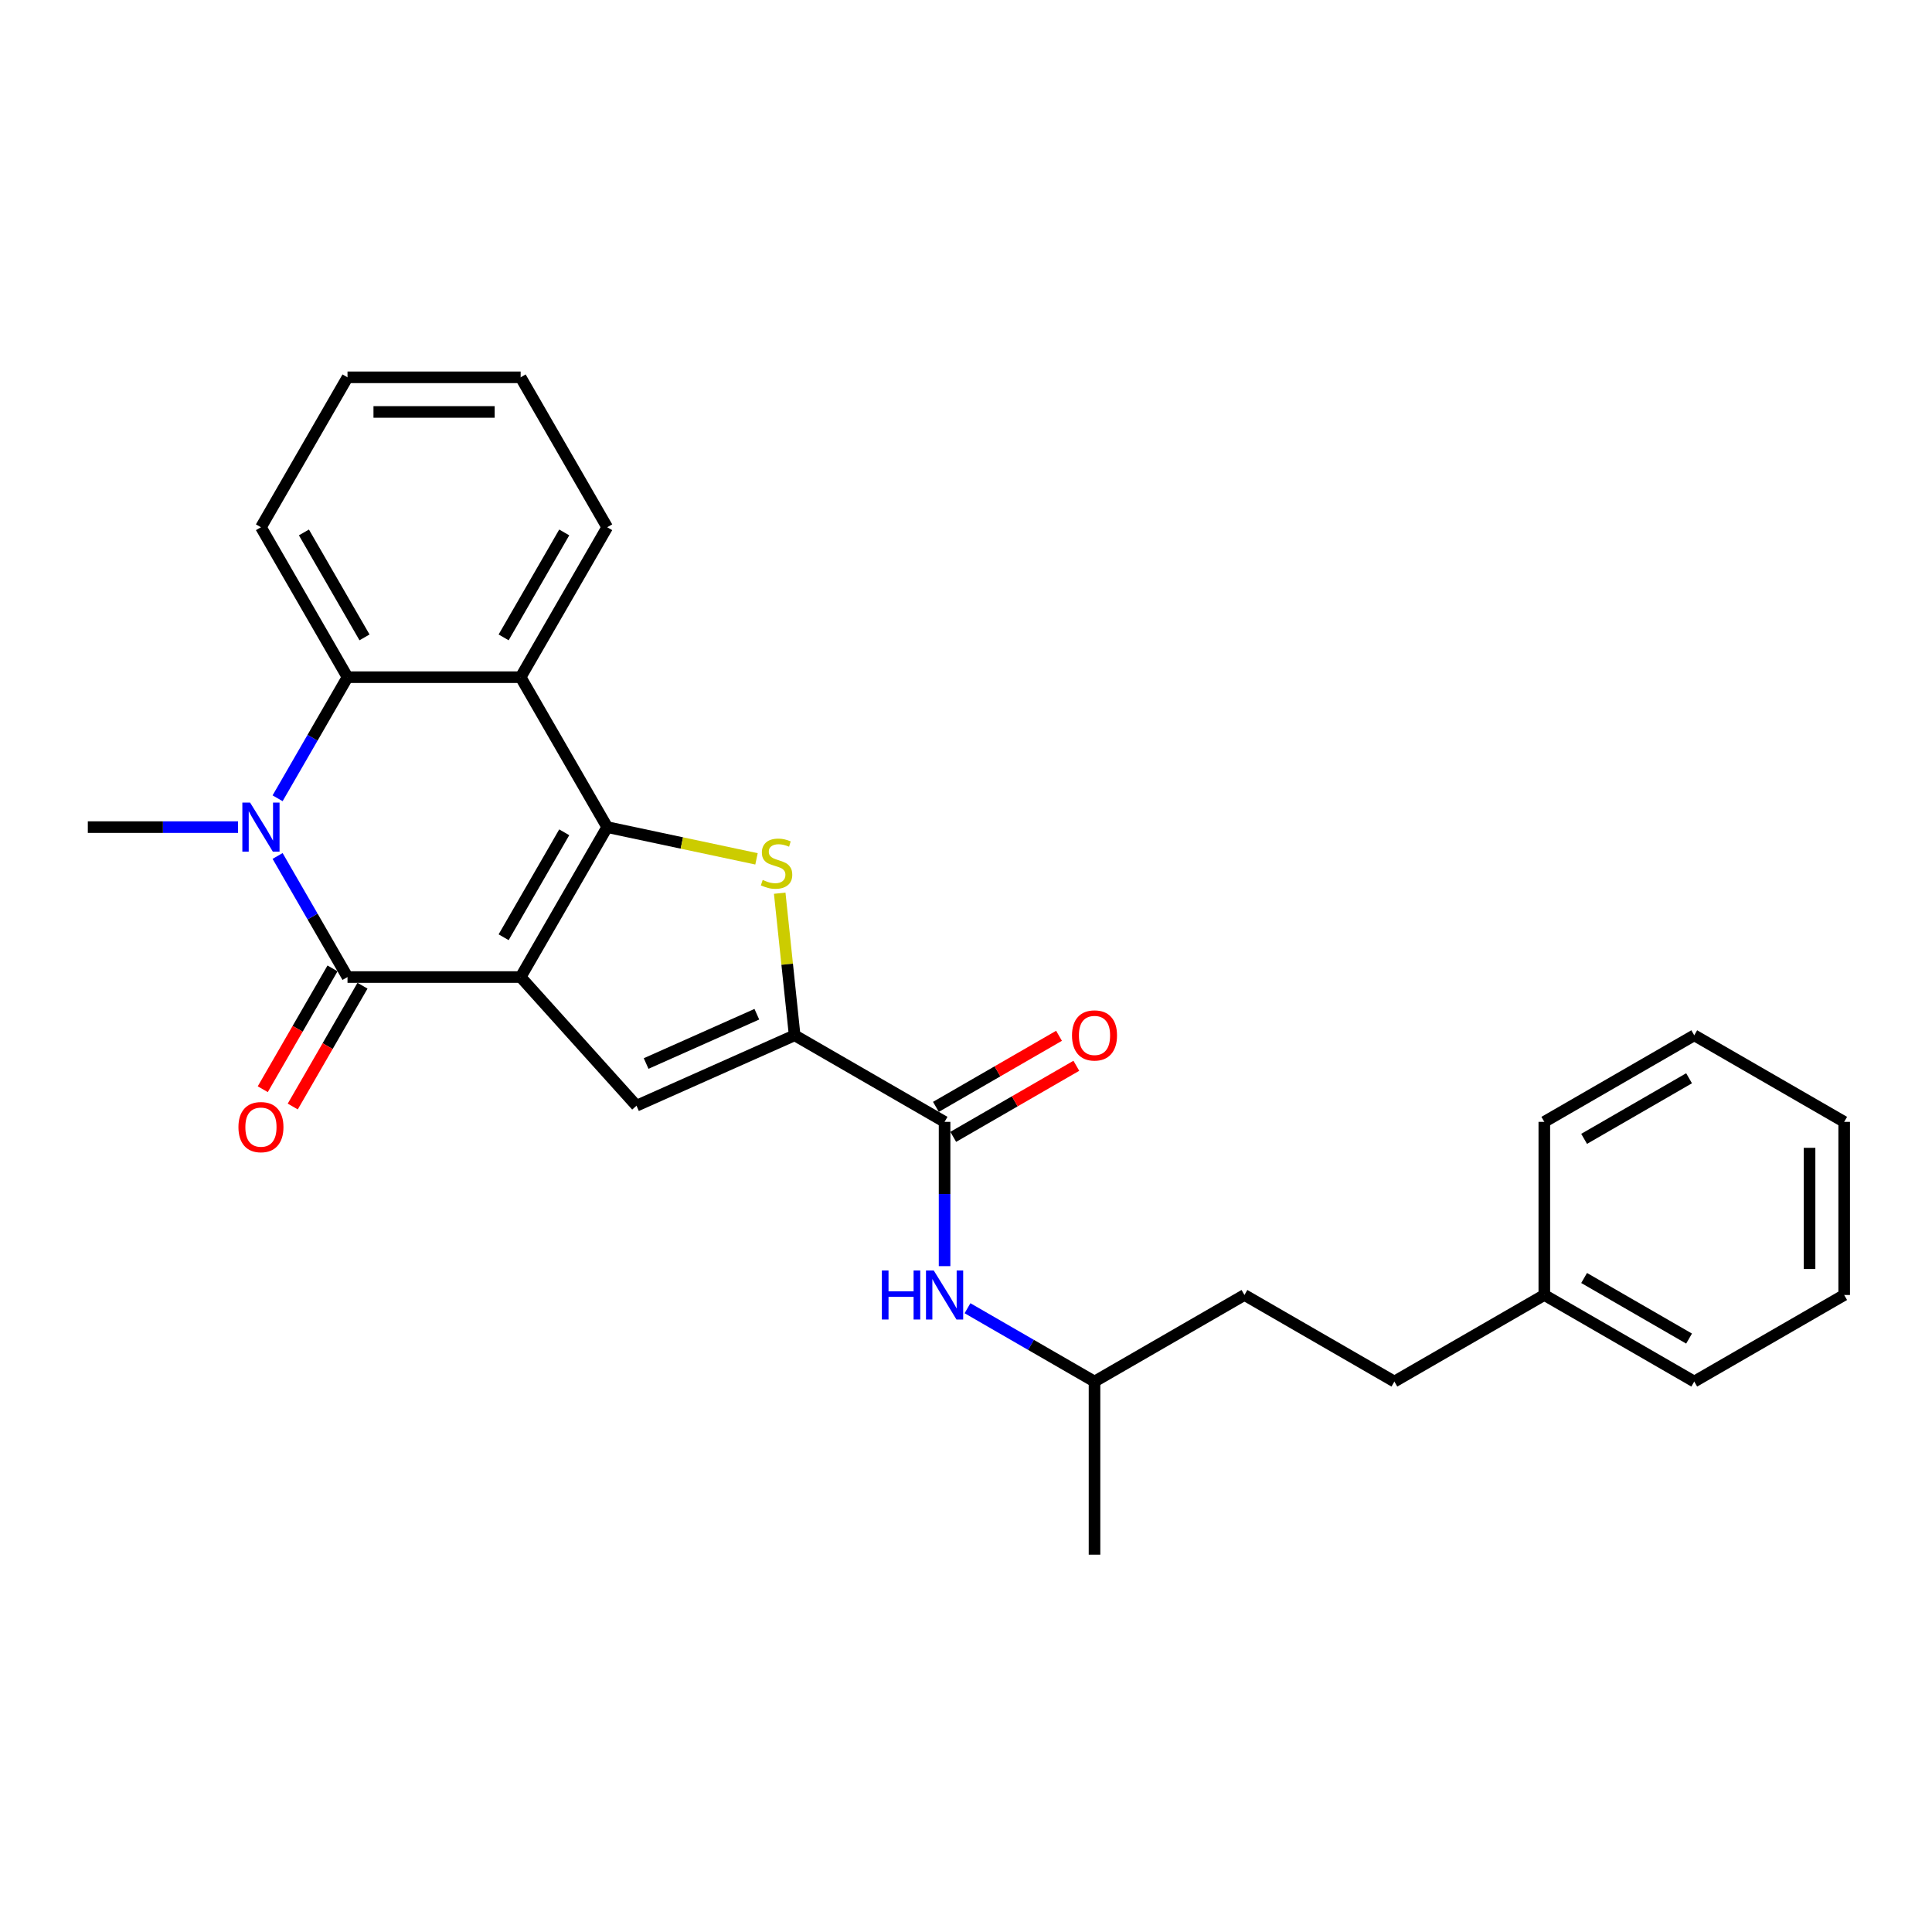 <?xml version='1.0' encoding='iso-8859-1'?>
<svg version='1.1' baseProfile='full'
              xmlns='http://www.w3.org/2000/svg'
                      xmlns:rdkit='http://www.rdkit.org/xml'
                      xmlns:xlink='http://www.w3.org/1999/xlink'
                  xml:space='preserve'
width='1000px' height='1000px' viewBox='0 0 1000 1000'>
<!-- END OF HEADER -->
<rect style='opacity:1.0;fill:#FFFFFF;stroke:none' width='1000' height='1000' x='0' y='0'> </rect>
<path class='bond-0' d='M 269.482,505.721 L 314.288,428.116' style='fill:none;fill-rule:evenodd;stroke:#000000;stroke-width:6px;stroke-linecap:butt;stroke-linejoin:miter;stroke-opacity:1' />
<path class='bond-0' d='M 260.682,485.119 L 292.046,430.796' style='fill:none;fill-rule:evenodd;stroke:#000000;stroke-width:6px;stroke-linecap:butt;stroke-linejoin:miter;stroke-opacity:1' />
<path class='bond-1' d='M 269.482,505.721 L 179.871,505.721' style='fill:none;fill-rule:evenodd;stroke:#000000;stroke-width:6px;stroke-linecap:butt;stroke-linejoin:miter;stroke-opacity:1' />
<path class='bond-4' d='M 269.482,505.721 L 329.444,572.315' style='fill:none;fill-rule:evenodd;stroke:#000000;stroke-width:6px;stroke-linecap:butt;stroke-linejoin:miter;stroke-opacity:1' />
<path class='bond-3' d='M 314.288,428.116 L 352.926,436.329' style='fill:none;fill-rule:evenodd;stroke:#000000;stroke-width:6px;stroke-linecap:butt;stroke-linejoin:miter;stroke-opacity:1' />
<path class='bond-3' d='M 352.926,436.329 L 391.564,444.541' style='fill:none;fill-rule:evenodd;stroke:#CCCC00;stroke-width:6px;stroke-linecap:butt;stroke-linejoin:miter;stroke-opacity:1' />
<path class='bond-6' d='M 314.288,428.116 L 269.482,350.51' style='fill:none;fill-rule:evenodd;stroke:#000000;stroke-width:6px;stroke-linecap:butt;stroke-linejoin:miter;stroke-opacity:1' />
<path class='bond-2' d='M 179.871,505.721 L 161.778,474.383' style='fill:none;fill-rule:evenodd;stroke:#000000;stroke-width:6px;stroke-linecap:butt;stroke-linejoin:miter;stroke-opacity:1' />
<path class='bond-2' d='M 161.778,474.383 L 143.685,443.045' style='fill:none;fill-rule:evenodd;stroke:#0000FF;stroke-width:6px;stroke-linecap:butt;stroke-linejoin:miter;stroke-opacity:1' />
<path class='bond-10' d='M 172.111,501.241 L 154.059,532.507' style='fill:none;fill-rule:evenodd;stroke:#000000;stroke-width:6px;stroke-linecap:butt;stroke-linejoin:miter;stroke-opacity:1' />
<path class='bond-10' d='M 154.059,532.507 L 136.007,563.774' style='fill:none;fill-rule:evenodd;stroke:#FF0000;stroke-width:6px;stroke-linecap:butt;stroke-linejoin:miter;stroke-opacity:1' />
<path class='bond-10' d='M 187.632,510.202 L 169.58,541.468' style='fill:none;fill-rule:evenodd;stroke:#000000;stroke-width:6px;stroke-linecap:butt;stroke-linejoin:miter;stroke-opacity:1' />
<path class='bond-10' d='M 169.58,541.468 L 151.528,572.735' style='fill:none;fill-rule:evenodd;stroke:#FF0000;stroke-width:6px;stroke-linecap:butt;stroke-linejoin:miter;stroke-opacity:1' />
<path class='bond-7' d='M 143.685,413.187 L 161.778,381.849' style='fill:none;fill-rule:evenodd;stroke:#0000FF;stroke-width:6px;stroke-linecap:butt;stroke-linejoin:miter;stroke-opacity:1' />
<path class='bond-7' d='M 161.778,381.849 L 179.871,350.51' style='fill:none;fill-rule:evenodd;stroke:#000000;stroke-width:6px;stroke-linecap:butt;stroke-linejoin:miter;stroke-opacity:1' />
<path class='bond-12' d='M 123.201,428.116 L 84.328,428.116' style='fill:none;fill-rule:evenodd;stroke:#0000FF;stroke-width:6px;stroke-linecap:butt;stroke-linejoin:miter;stroke-opacity:1' />
<path class='bond-12' d='M 84.328,428.116 L 45.455,428.116' style='fill:none;fill-rule:evenodd;stroke:#000000;stroke-width:6px;stroke-linecap:butt;stroke-linejoin:miter;stroke-opacity:1' />
<path class='bond-27' d='M 403.577,462.322 L 407.442,499.094' style='fill:none;fill-rule:evenodd;stroke:#CCCC00;stroke-width:6px;stroke-linecap:butt;stroke-linejoin:miter;stroke-opacity:1' />
<path class='bond-27' d='M 407.442,499.094 L 411.307,535.867' style='fill:none;fill-rule:evenodd;stroke:#000000;stroke-width:6px;stroke-linecap:butt;stroke-linejoin:miter;stroke-opacity:1' />
<path class='bond-5' d='M 329.444,572.315 L 411.307,535.867' style='fill:none;fill-rule:evenodd;stroke:#000000;stroke-width:6px;stroke-linecap:butt;stroke-linejoin:miter;stroke-opacity:1' />
<path class='bond-5' d='M 334.434,550.475 L 391.738,524.962' style='fill:none;fill-rule:evenodd;stroke:#000000;stroke-width:6px;stroke-linecap:butt;stroke-linejoin:miter;stroke-opacity:1' />
<path class='bond-8' d='M 411.307,535.867 L 488.913,580.673' style='fill:none;fill-rule:evenodd;stroke:#000000;stroke-width:6px;stroke-linecap:butt;stroke-linejoin:miter;stroke-opacity:1' />
<path class='bond-13' d='M 269.482,350.51 L 314.288,272.905' style='fill:none;fill-rule:evenodd;stroke:#000000;stroke-width:6px;stroke-linecap:butt;stroke-linejoin:miter;stroke-opacity:1' />
<path class='bond-13' d='M 260.682,329.909 L 292.046,275.585' style='fill:none;fill-rule:evenodd;stroke:#000000;stroke-width:6px;stroke-linecap:butt;stroke-linejoin:miter;stroke-opacity:1' />
<path class='bond-28' d='M 269.482,350.51 L 179.871,350.51' style='fill:none;fill-rule:evenodd;stroke:#000000;stroke-width:6px;stroke-linecap:butt;stroke-linejoin:miter;stroke-opacity:1' />
<path class='bond-15' d='M 179.871,350.51 L 135.066,272.905' style='fill:none;fill-rule:evenodd;stroke:#000000;stroke-width:6px;stroke-linecap:butt;stroke-linejoin:miter;stroke-opacity:1' />
<path class='bond-15' d='M 188.671,329.909 L 157.308,275.585' style='fill:none;fill-rule:evenodd;stroke:#000000;stroke-width:6px;stroke-linecap:butt;stroke-linejoin:miter;stroke-opacity:1' />
<path class='bond-9' d='M 488.913,580.673 L 488.913,618.014' style='fill:none;fill-rule:evenodd;stroke:#000000;stroke-width:6px;stroke-linecap:butt;stroke-linejoin:miter;stroke-opacity:1' />
<path class='bond-9' d='M 488.913,618.014 L 488.913,655.355' style='fill:none;fill-rule:evenodd;stroke:#0000FF;stroke-width:6px;stroke-linecap:butt;stroke-linejoin:miter;stroke-opacity:1' />
<path class='bond-11' d='M 493.393,588.433 L 525.251,570.04' style='fill:none;fill-rule:evenodd;stroke:#000000;stroke-width:6px;stroke-linecap:butt;stroke-linejoin:miter;stroke-opacity:1' />
<path class='bond-11' d='M 525.251,570.04 L 557.109,551.647' style='fill:none;fill-rule:evenodd;stroke:#FF0000;stroke-width:6px;stroke-linecap:butt;stroke-linejoin:miter;stroke-opacity:1' />
<path class='bond-11' d='M 484.432,572.912 L 516.29,554.519' style='fill:none;fill-rule:evenodd;stroke:#000000;stroke-width:6px;stroke-linecap:butt;stroke-linejoin:miter;stroke-opacity:1' />
<path class='bond-11' d='M 516.29,554.519 L 548.148,536.126' style='fill:none;fill-rule:evenodd;stroke:#FF0000;stroke-width:6px;stroke-linecap:butt;stroke-linejoin:miter;stroke-opacity:1' />
<path class='bond-14' d='M 500.777,677.134 L 533.648,696.112' style='fill:none;fill-rule:evenodd;stroke:#0000FF;stroke-width:6px;stroke-linecap:butt;stroke-linejoin:miter;stroke-opacity:1' />
<path class='bond-14' d='M 533.648,696.112 L 566.518,715.089' style='fill:none;fill-rule:evenodd;stroke:#000000;stroke-width:6px;stroke-linecap:butt;stroke-linejoin:miter;stroke-opacity:1' />
<path class='bond-22' d='M 314.288,272.905 L 269.482,195.3' style='fill:none;fill-rule:evenodd;stroke:#000000;stroke-width:6px;stroke-linecap:butt;stroke-linejoin:miter;stroke-opacity:1' />
<path class='bond-18' d='M 566.518,715.089 L 644.124,670.284' style='fill:none;fill-rule:evenodd;stroke:#000000;stroke-width:6px;stroke-linecap:butt;stroke-linejoin:miter;stroke-opacity:1' />
<path class='bond-21' d='M 566.518,715.089 L 566.518,804.7' style='fill:none;fill-rule:evenodd;stroke:#000000;stroke-width:6px;stroke-linecap:butt;stroke-linejoin:miter;stroke-opacity:1' />
<path class='bond-23' d='M 135.066,272.905 L 179.871,195.3' style='fill:none;fill-rule:evenodd;stroke:#000000;stroke-width:6px;stroke-linecap:butt;stroke-linejoin:miter;stroke-opacity:1' />
<path class='bond-16' d='M 721.729,715.089 L 644.124,670.284' style='fill:none;fill-rule:evenodd;stroke:#000000;stroke-width:6px;stroke-linecap:butt;stroke-linejoin:miter;stroke-opacity:1' />
<path class='bond-17' d='M 721.729,715.089 L 799.335,670.284' style='fill:none;fill-rule:evenodd;stroke:#000000;stroke-width:6px;stroke-linecap:butt;stroke-linejoin:miter;stroke-opacity:1' />
<path class='bond-19' d='M 799.335,670.284 L 876.94,715.089' style='fill:none;fill-rule:evenodd;stroke:#000000;stroke-width:6px;stroke-linecap:butt;stroke-linejoin:miter;stroke-opacity:1' />
<path class='bond-19' d='M 819.936,661.484 L 874.26,692.847' style='fill:none;fill-rule:evenodd;stroke:#000000;stroke-width:6px;stroke-linecap:butt;stroke-linejoin:miter;stroke-opacity:1' />
<path class='bond-20' d='M 799.335,670.284 L 799.335,580.673' style='fill:none;fill-rule:evenodd;stroke:#000000;stroke-width:6px;stroke-linecap:butt;stroke-linejoin:miter;stroke-opacity:1' />
<path class='bond-25' d='M 876.94,715.089 L 954.545,670.284' style='fill:none;fill-rule:evenodd;stroke:#000000;stroke-width:6px;stroke-linecap:butt;stroke-linejoin:miter;stroke-opacity:1' />
<path class='bond-24' d='M 799.335,580.673 L 876.94,535.867' style='fill:none;fill-rule:evenodd;stroke:#000000;stroke-width:6px;stroke-linecap:butt;stroke-linejoin:miter;stroke-opacity:1' />
<path class='bond-24' d='M 819.936,589.473 L 874.26,558.109' style='fill:none;fill-rule:evenodd;stroke:#000000;stroke-width:6px;stroke-linecap:butt;stroke-linejoin:miter;stroke-opacity:1' />
<path class='bond-29' d='M 269.482,195.3 L 179.871,195.3' style='fill:none;fill-rule:evenodd;stroke:#000000;stroke-width:6px;stroke-linecap:butt;stroke-linejoin:miter;stroke-opacity:1' />
<path class='bond-29' d='M 256.04,213.222 L 193.313,213.222' style='fill:none;fill-rule:evenodd;stroke:#000000;stroke-width:6px;stroke-linecap:butt;stroke-linejoin:miter;stroke-opacity:1' />
<path class='bond-26' d='M 876.94,535.867 L 954.545,580.673' style='fill:none;fill-rule:evenodd;stroke:#000000;stroke-width:6px;stroke-linecap:butt;stroke-linejoin:miter;stroke-opacity:1' />
<path class='bond-30' d='M 954.545,670.284 L 954.545,580.673' style='fill:none;fill-rule:evenodd;stroke:#000000;stroke-width:6px;stroke-linecap:butt;stroke-linejoin:miter;stroke-opacity:1' />
<path class='bond-30' d='M 936.623,656.842 L 936.623,594.114' style='fill:none;fill-rule:evenodd;stroke:#000000;stroke-width:6px;stroke-linecap:butt;stroke-linejoin:miter;stroke-opacity:1' />
<path  class='atom-3' d='M 129.456 415.427
L 137.772 428.869
Q 138.596 430.195, 139.923 432.596
Q 141.249 434.998, 141.32 435.141
L 141.32 415.427
L 144.69 415.427
L 144.69 440.805
L 141.213 440.805
L 132.288 426.109
Q 131.248 424.388, 130.137 422.417
Q 129.062 420.445, 128.739 419.836
L 128.739 440.805
L 125.441 440.805
L 125.441 415.427
L 129.456 415.427
' fill='#0000FF'/>
<path  class='atom-4' d='M 394.772 455.457
Q 395.058 455.565, 396.241 456.067
Q 397.424 456.568, 398.714 456.891
Q 400.041 457.178, 401.331 457.178
Q 403.733 457.178, 405.131 456.031
Q 406.529 454.848, 406.529 452.805
Q 406.529 451.407, 405.812 450.547
Q 405.131 449.686, 404.055 449.22
Q 402.98 448.754, 401.188 448.217
Q 398.93 447.536, 397.567 446.89
Q 396.241 446.245, 395.273 444.883
Q 394.341 443.521, 394.341 441.227
Q 394.341 438.037, 396.492 436.065
Q 398.679 434.094, 402.98 434.094
Q 405.919 434.094, 409.253 435.492
L 408.428 438.252
Q 405.382 436.997, 403.088 436.997
Q 400.614 436.997, 399.252 438.037
Q 397.89 439.041, 397.926 440.797
Q 397.926 442.159, 398.607 442.983
Q 399.324 443.808, 400.327 444.274
Q 401.367 444.74, 403.088 445.277
Q 405.382 445.994, 406.744 446.711
Q 408.106 447.428, 409.074 448.898
Q 410.077 450.332, 410.077 452.805
Q 410.077 456.318, 407.711 458.217
Q 405.382 460.081, 401.475 460.081
Q 399.216 460.081, 397.496 459.579
Q 395.811 459.113, 393.804 458.289
L 394.772 455.457
' fill='#CCCC00'/>
<path  class='atom-10' d='M 456.456 657.595
L 459.897 657.595
L 459.897 668.384
L 472.872 668.384
L 472.872 657.595
L 476.314 657.595
L 476.314 682.973
L 472.872 682.973
L 472.872 671.252
L 459.897 671.252
L 459.897 682.973
L 456.456 682.973
L 456.456 657.595
' fill='#0000FF'/>
<path  class='atom-10' d='M 483.303 657.595
L 491.619 671.037
Q 492.444 672.363, 493.77 674.764
Q 495.096 677.166, 495.168 677.309
L 495.168 657.595
L 498.537 657.595
L 498.537 682.973
L 495.06 682.973
L 486.135 668.277
Q 485.095 666.556, 483.984 664.585
Q 482.909 662.613, 482.586 662.004
L 482.586 682.973
L 479.289 682.973
L 479.289 657.595
L 483.303 657.595
' fill='#0000FF'/>
<path  class='atom-11' d='M 123.416 583.398
Q 123.416 577.305, 126.427 573.9
Q 129.438 570.495, 135.066 570.495
Q 140.693 570.495, 143.704 573.9
Q 146.715 577.305, 146.715 583.398
Q 146.715 589.564, 143.668 593.076
Q 140.621 596.553, 135.066 596.553
Q 129.474 596.553, 126.427 593.076
Q 123.416 589.6, 123.416 583.398
M 135.066 593.686
Q 138.937 593.686, 141.016 591.105
Q 143.131 588.488, 143.131 583.398
Q 143.131 578.416, 141.016 575.907
Q 138.937 573.362, 135.066 573.362
Q 131.194 573.362, 129.08 575.871
Q 127.001 578.38, 127.001 583.398
Q 127.001 588.524, 129.08 591.105
Q 131.194 593.686, 135.066 593.686
' fill='#FF0000'/>
<path  class='atom-12' d='M 554.869 535.939
Q 554.869 529.845, 557.88 526.44
Q 560.891 523.035, 566.518 523.035
Q 572.146 523.035, 575.157 526.44
Q 578.168 529.845, 578.168 535.939
Q 578.168 542.104, 575.121 545.617
Q 572.074 549.094, 566.518 549.094
Q 560.927 549.094, 557.88 545.617
Q 554.869 542.14, 554.869 535.939
M 566.518 546.226
Q 570.389 546.226, 572.468 543.645
Q 574.583 541.029, 574.583 535.939
Q 574.583 530.957, 572.468 528.447
Q 570.389 525.903, 566.518 525.903
Q 562.647 525.903, 560.532 528.412
Q 558.453 530.921, 558.453 535.939
Q 558.453 541.065, 560.532 543.645
Q 562.647 546.226, 566.518 546.226
' fill='#FF0000'/>
</svg>
